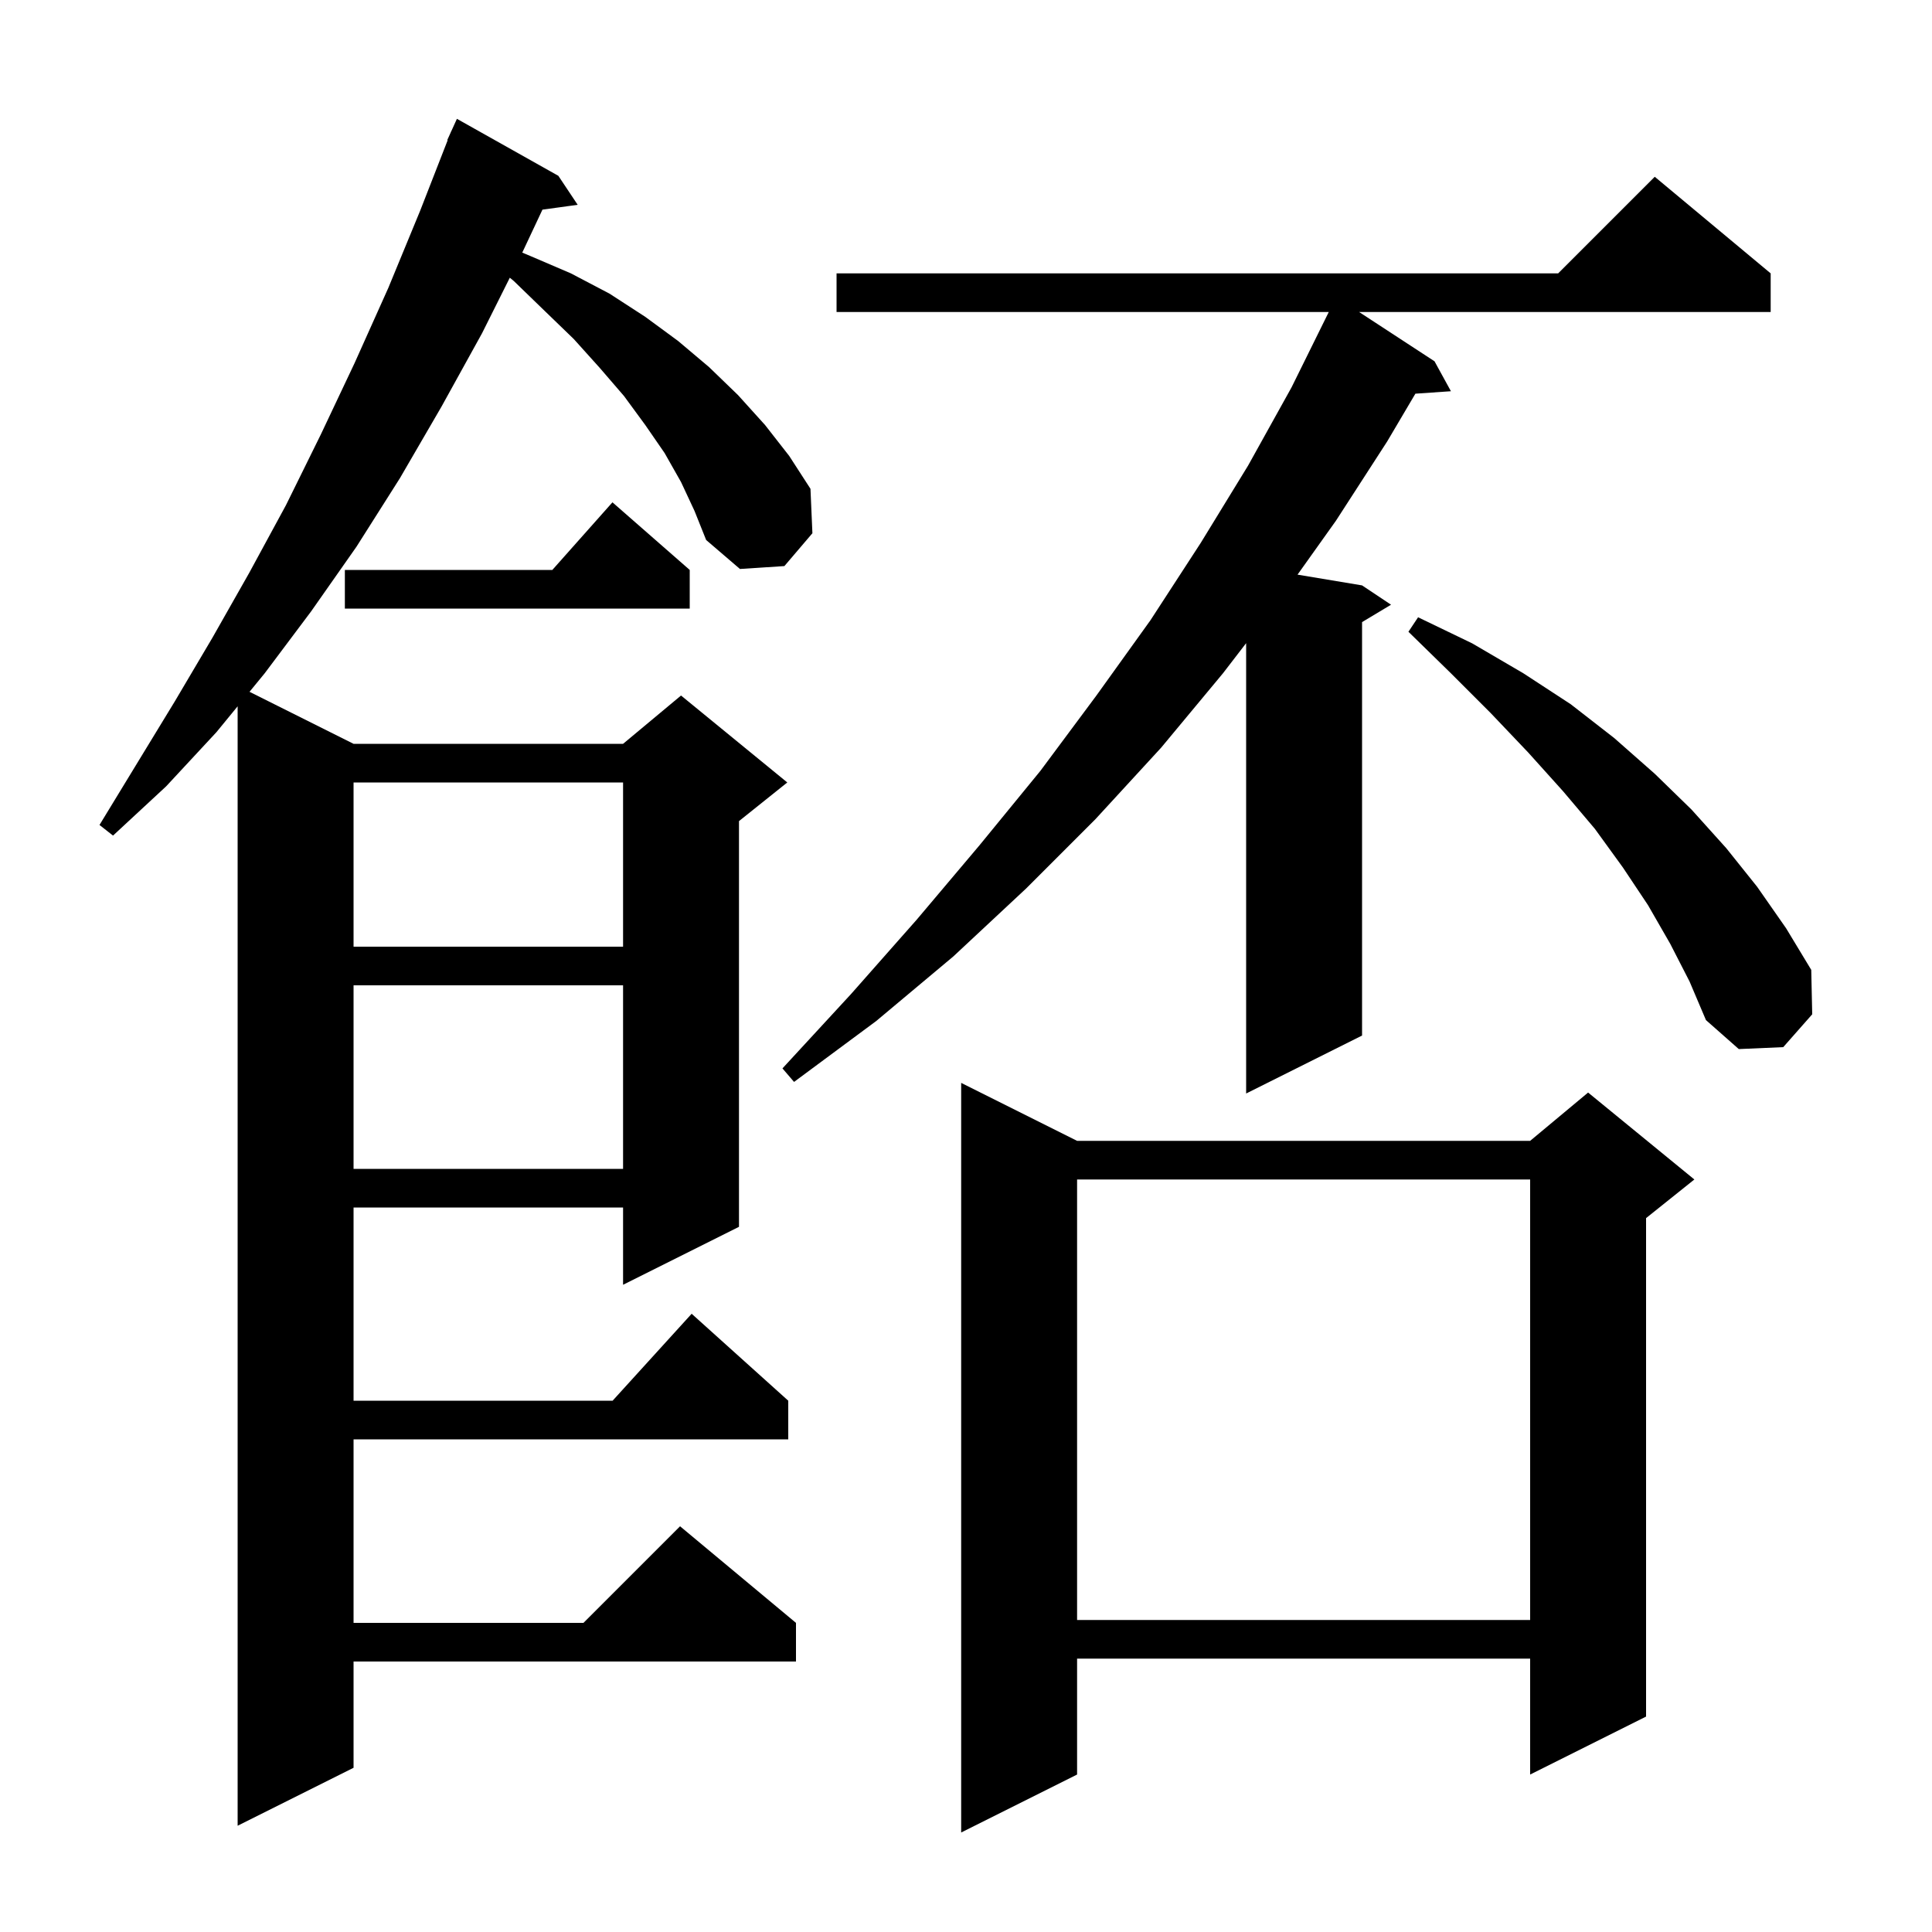 <svg xmlns="http://www.w3.org/2000/svg" xmlns:xlink="http://www.w3.org/1999/xlink" version="1.1" baseProfile="full" viewBox="0 0 200 200" width="200" height="200"><g fill="currentColor"><path d="M 111.5 118.1 L 158.4 118.1 L 164.4 113.1 L 175.4 122.1 L 170.4 126.1 L 170.4 177.7 L 158.4 183.7 L 158.4 171.7 L 111.5 171.7 L 111.5 183.7 L 99.5 189.7 L 99.5 112.1 Z M 70.5 49.9 L 68.8 46.9 L 66.8 44.0 L 64.6 41.0 L 62.1 38.1 L 59.4 35.1 L 56.4 32.2 L 53.2 29.1 L 52.776 28.748 L 49.9 34.5 L 45.7 42.1 L 41.4 49.5 L 36.9 56.6 L 32.2 63.3 L 27.4 69.7 L 25.83 71.615 L 36.6 77.0 L 64.5 77.0 L 70.5 72.0 L 81.5 81.0 L 76.5 85.0 L 76.5 127.0 L 64.5 133.0 L 64.5 125.0 L 36.6 125.0 L 36.6 145.0 L 63.418 145.0 L 71.6 136.0 L 81.6 145.0 L 81.6 149.0 L 36.6 149.0 L 36.6 168.0 L 60.4 168.0 L 70.4 158.0 L 82.4 168.0 L 82.4 172.0 L 36.6 172.0 L 36.6 183.0 L 24.6 189.0 L 24.6 73.116 L 22.4 75.8 L 17.2 81.4 L 11.7 86.5 L 10.3 85.4 L 18.1 72.6 L 22.0 66.0 L 25.8 59.3 L 29.6 52.3 L 33.2 45.0 L 36.7 37.6 L 40.2 29.8 L 43.5 21.8 L 46.343 14.514 L 46.3 14.5 L 46.645 13.741 L 46.7 13.6 L 46.708 13.603 L 47.3 12.3 L 57.8 18.2 L 59.8 21.2 L 56.154 21.703 L 54.064 26.15 L 54.9 26.5 L 59.1 28.3 L 63.1 30.4 L 66.8 32.8 L 70.2 35.3 L 73.4 38.0 L 76.4 40.9 L 79.2 44.0 L 81.7 47.2 L 83.9 50.6 L 84.1 55.2 L 81.2 58.6 L 76.6 58.9 L 73.1 55.9 L 71.9 52.9 Z M 111.5 122.1 L 111.5 167.7 L 158.4 167.7 L 158.4 122.1 Z M 36.6 102.0 L 36.6 121.0 L 64.5 121.0 L 64.5 102.0 Z M 183.3 28.3 L 183.3 32.3 L 140.695 32.3 L 148.5 37.4 L 150.2 40.5 L 146.52 40.754 L 143.6 45.7 L 138.3 53.9 L 134.32 59.487 L 141.0 60.6 L 144.0 62.6 L 141.0 64.4 L 141.0 107.2 L 129.0 113.2 L 129.0 66.58 L 126.6 69.7 L 120.2 77.4 L 113.4 84.8 L 106.2 92.0 L 98.7 99.0 L 90.7 105.7 L 82.2 112.0 L 81.0 110.6 L 88.1 102.9 L 94.9 95.2 L 101.4 87.5 L 107.7 79.8 L 113.5 72.0 L 119.1 64.2 L 124.3 56.2 L 129.2 48.2 L 133.7 40.1 L 137.553 32.3 L 86.6 32.3 L 86.6 28.3 L 161.3 28.3 L 171.3 18.3 Z M 172.9 97.7 L 170.6 93.7 L 168.0 89.8 L 165.1 85.8 L 161.8 81.9 L 158.2 77.9 L 154.3 73.8 L 150.2 69.7 L 145.8 65.4 L 146.8 63.9 L 152.4 66.6 L 157.7 69.7 L 162.6 72.9 L 167.1 76.4 L 171.3 80.1 L 175.1 83.8 L 178.7 87.8 L 181.9 91.8 L 184.9 96.1 L 187.5 100.4 L 187.6 105.0 L 184.6 108.4 L 180.0 108.6 L 176.6 105.6 L 174.9 101.6 Z M 36.6 81.0 L 36.6 98.0 L 64.5 98.0 L 64.5 81.0 Z M 71.4 59.0 L 71.4 63.0 L 35.7 63.0 L 35.7 59.0 L 57.178 59.0 L 63.4 52.0 Z "/></g></svg>